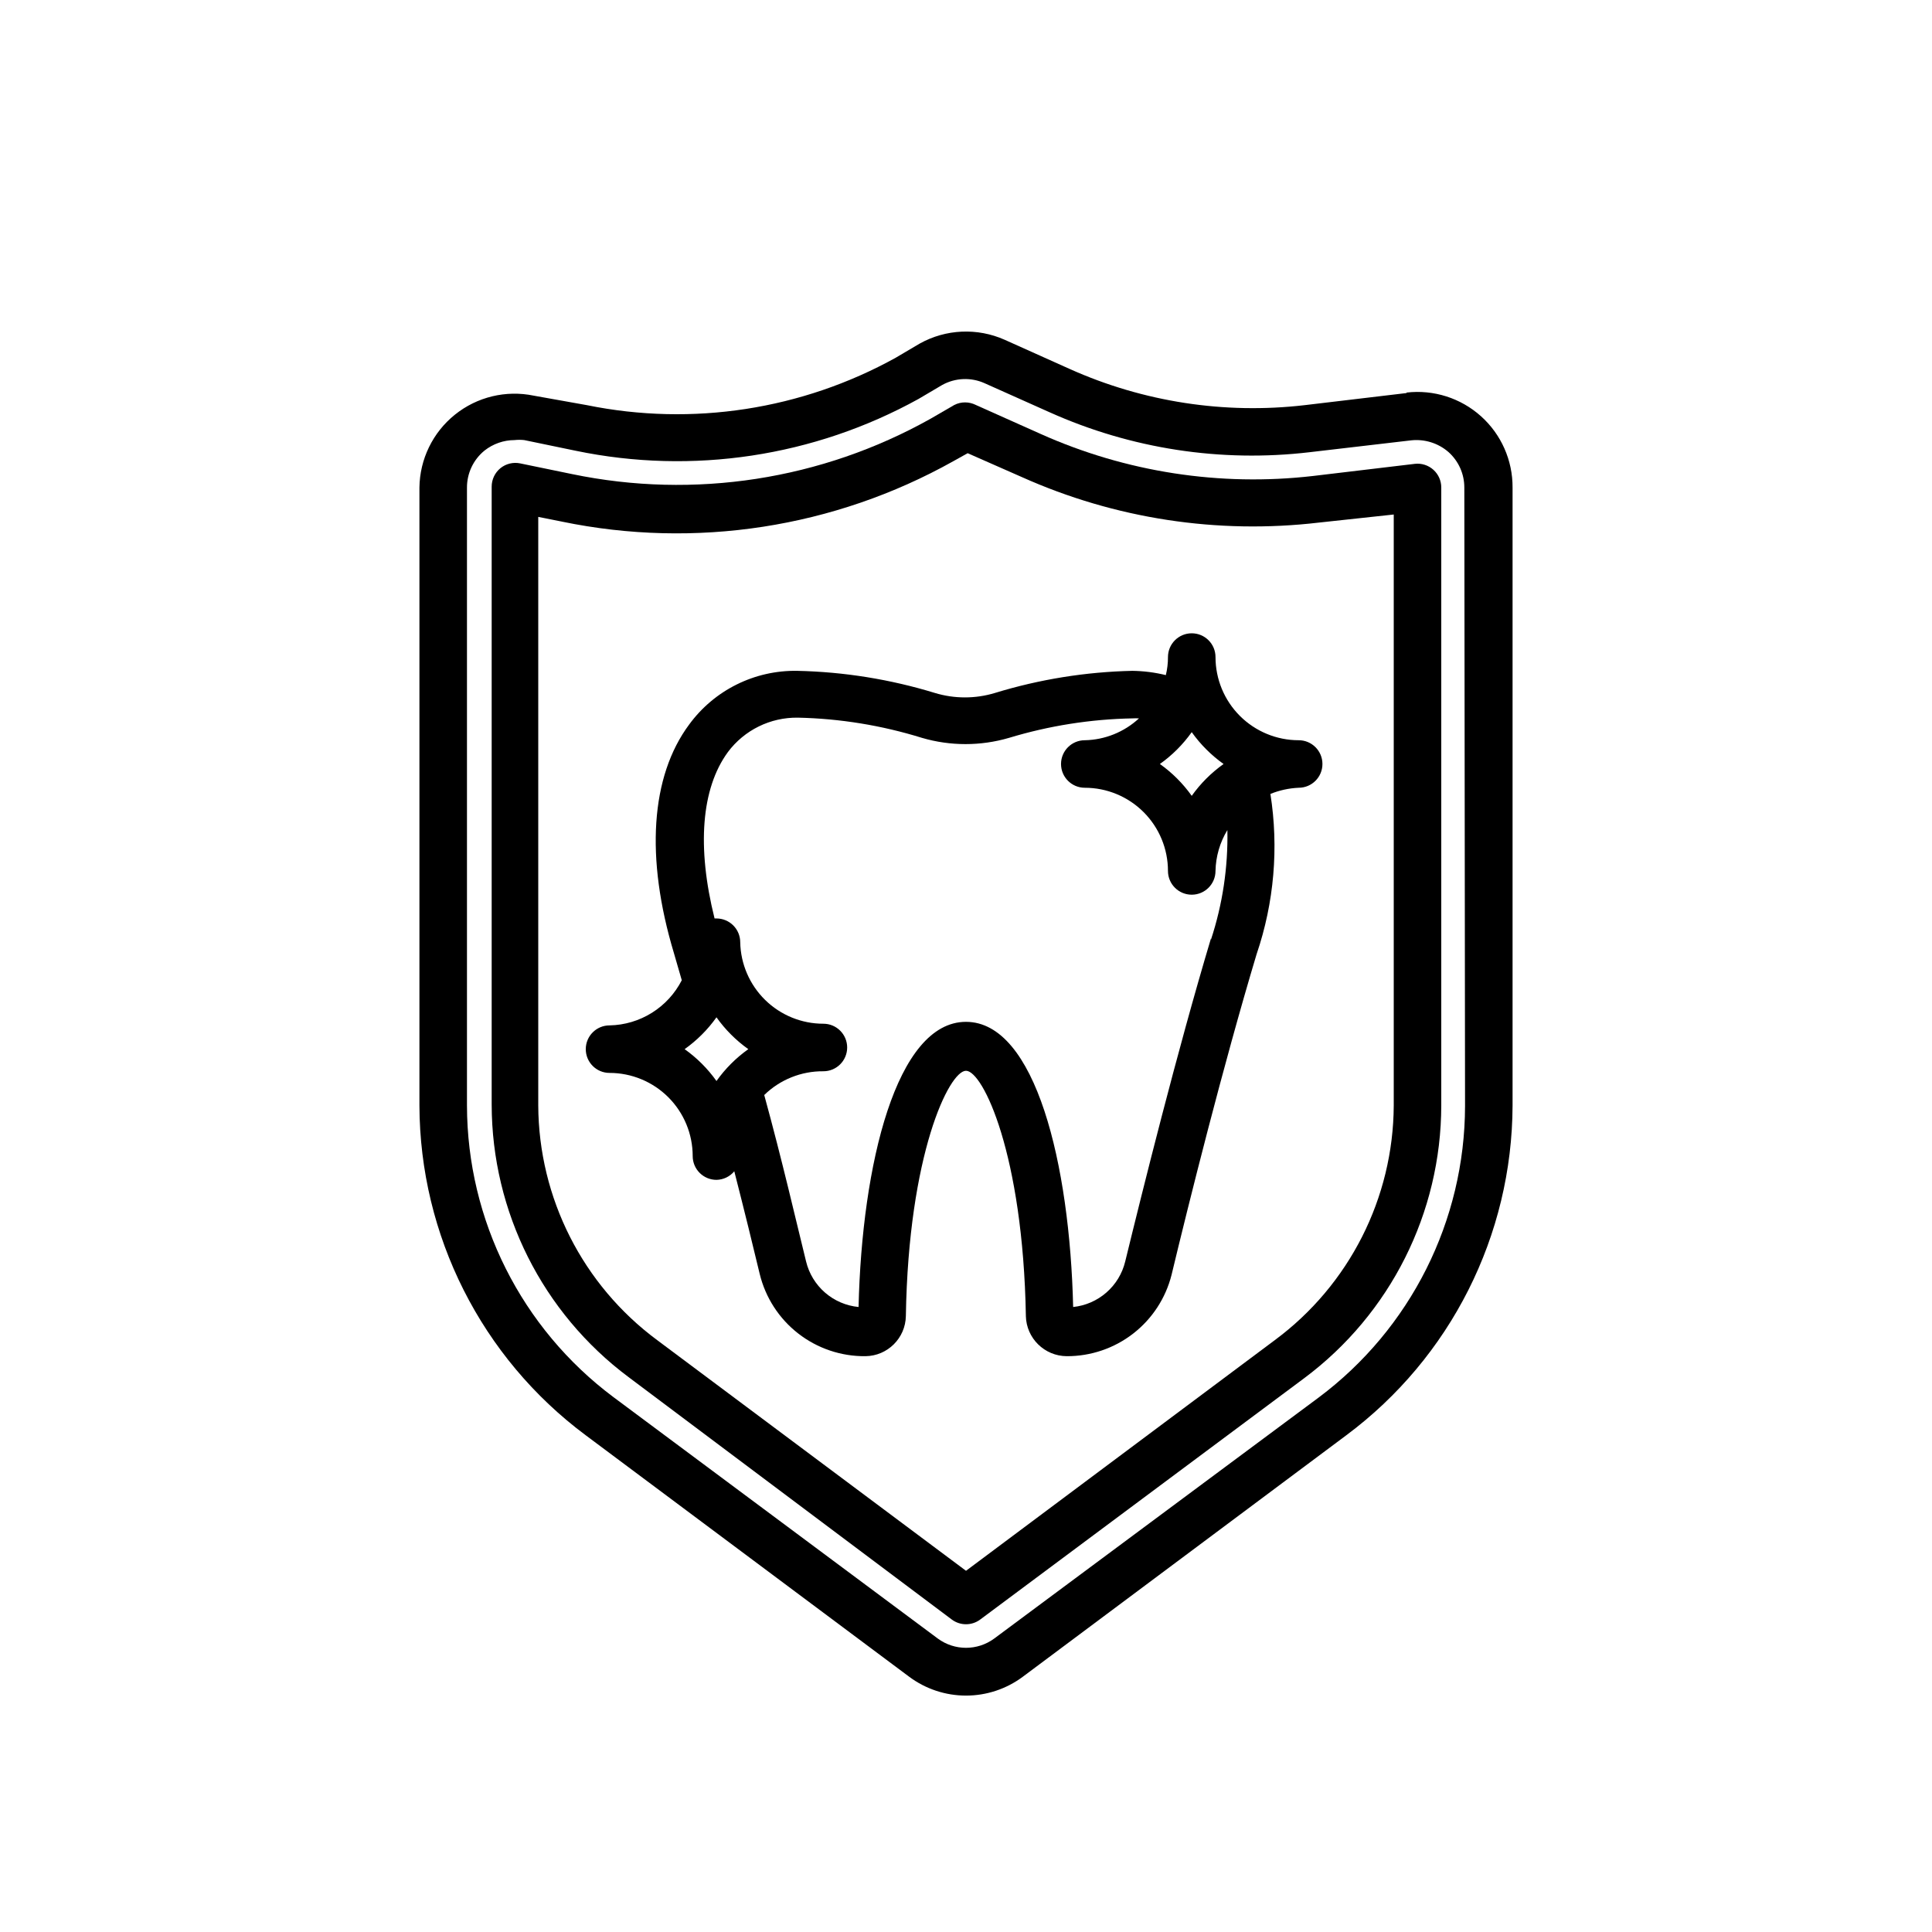 <?xml version="1.0" encoding="UTF-8"?>
<!-- Uploaded to: SVG Repo, www.svgrepo.com, Generator: SVG Repo Mixer Tools -->
<svg fill="#000000" width="800px" height="800px" version="1.1" viewBox="144 144 512 512" xmlns="http://www.w3.org/2000/svg">
 <g>
  <path d="m488.16 340.17c-5.844 0-11.449-2.324-15.586-6.457-4.133-4.133-6.453-9.738-6.453-15.586 0-3.477-2.82-6.297-6.301-6.297-3.477 0-6.297 2.82-6.297 6.297 0.008 1.613-0.184 3.219-0.566 4.785-2.906-0.715-5.887-1.094-8.879-1.133-12.344 0.273-24.594 2.242-36.402 5.859-5.191 1.574-10.738 1.574-15.93 0-11.828-3.621-24.098-5.594-36.465-5.859-11.297-0.195-21.984 5.113-28.652 14.234-10.203 13.73-11.652 35.266-4.031 60.582 0.691 2.394 1.387 4.723 2.078 7.18-1.812 3.539-4.547 6.519-7.918 8.629-3.371 2.106-7.254 3.262-11.227 3.336-3.481 0-6.297 2.82-6.297 6.297 0 3.481 2.816 6.297 6.297 6.297 5.844 0 11.453 2.324 15.586 6.457 4.133 4.133 6.453 9.742 6.453 15.586 0 1.672 0.664 3.273 1.848 4.453 1.18 1.18 2.781 1.844 4.453 1.844 1.828-0.031 3.551-0.859 4.723-2.266 2.707 10.578 5.039 20.09 6.738 27.207 1.523 6.262 5.121 11.828 10.211 15.781 5.086 3.957 11.367 6.074 17.812 6.008 5.859-0.066 10.605-4.785 10.707-10.645 0.691-42.887 11.461-64.992 15.934-64.992s15.113 22.105 15.871 64.992h-0.004c0.137 5.894 4.938 10.609 10.832 10.645 6.371 0.023 12.566-2.082 17.598-5.984 5.035-3.902 8.617-9.379 10.176-15.555 4.535-18.895 13.602-55.23 22.547-85.02v0.004c4.641-13.645 5.894-28.211 3.652-42.449 2.387-0.969 4.922-1.52 7.492-1.637 3.481 0 6.297-2.82 6.297-6.297s-2.816-6.297-6.297-6.297zm-28.34-2.141c2.32 3.266 5.176 6.117 8.441 8.438-3.266 2.32-6.121 5.172-8.441 8.438-2.32-3.266-5.172-6.117-8.438-8.438 3.266-2.32 6.117-5.172 8.438-8.438zm-125.95 92.449h0.004c-2.32-3.266-5.176-6.121-8.441-8.441 3.266-2.32 6.121-5.172 8.441-8.438 2.32 3.266 5.172 6.117 8.438 8.438-3.266 2.32-6.117 5.176-8.438 8.441zm131.05-37.785c-9.004 30.039-18.074 66.566-22.734 85.648v-0.004c-0.773 3.184-2.516 6.051-4.988 8.203-2.469 2.152-5.543 3.492-8.801 3.828-0.883-37.785-9.949-75.57-28.402-75.57s-27.582 37.785-28.465 75.57c-3.293-0.316-6.402-1.652-8.898-3.82-2.492-2.168-4.25-5.059-5.019-8.273-2.644-10.707-6.297-26.641-11.082-44.082h-0.004c4.191-4.09 9.828-6.352 15.68-6.297 3.481 0 6.301-2.82 6.301-6.301 0-3.477-2.82-6.297-6.301-6.297-5.769 0.004-11.309-2.258-15.43-6.297-4.121-4.039-6.496-9.535-6.609-15.305 0-1.668-0.664-3.269-1.844-4.453-1.184-1.18-2.785-1.844-4.453-1.844h-0.504c-4.723-18.895-3.527-34.449 3.527-44.082h-0.004c4.367-5.852 11.281-9.246 18.578-9.133 11.156 0.242 22.219 2.047 32.875 5.356 7.523 2.203 15.523 2.203 23.051 0 10.605-3.215 21.602-4.953 32.684-5.164 0.586-0.035 1.176-0.035 1.762 0-3.914 3.621-9.023 5.684-14.355 5.793-3.481 0-6.301 2.82-6.301 6.297s2.82 6.297 6.301 6.297c5.844 0 11.449 2.324 15.586 6.457 4.133 4.133 6.453 9.738 6.453 15.586 0 3.477 2.82 6.297 6.297 6.297 3.481 0 6.301-2.82 6.301-6.297 0.078-3.824 1.164-7.562 3.148-10.832 0.199 9.852-1.27 19.668-4.348 29.031z"/>
  <path d="m518.9 266.93-26.953 3.211c-24.621 2.836-49.555-1.016-72.172-11.145l-17.191-7.684c-1.785-0.898-3.887-0.898-5.668 0l-6.297 3.652h-0.004c-28.867 16.191-62.621 21.402-95.027 14.672l-13.73-2.832c-1.844-0.383-3.762 0.078-5.227 1.258-1.48 1.203-2.336 3.008-2.332 4.914v163.74c0.039 28.445 13.48 55.211 36.277 72.234l85.645 64.234c2.242 1.68 5.32 1.68 7.559 0l85.898-63.984c22.793-17.02 36.234-43.785 36.273-72.234v-163.74c0.016-1.797-0.742-3.516-2.078-4.723-1.352-1.219-3.164-1.793-4.973-1.574zm-5.543 170.04c-0.117 24.523-11.785 47.555-31.488 62.156l-81.867 61.152-81.871-61.152c-19.699-14.602-31.367-37.633-31.488-62.156v-155.99l6.297 1.258v0.004c35.355 7.309 72.156 1.629 103.66-15.996l3.84-2.141 14.297 6.297c24.688 11.07 51.914 15.246 78.785 12.09l19.836-2.141z"/>
  <path d="m516.76 248.16-27.016 3.211h-0.004c-21.223 2.465-42.719-0.84-62.219-9.574l-17.254-7.746h-0.004c-7.25-3.234-15.609-2.863-22.543 1.008l-6.297 3.715v0.004c-24.922 13.809-53.953 18.277-81.871 12.594l-14.105-2.519c-7.367-1.523-15.031 0.324-20.895 5.043-5.863 4.715-9.309 11.805-9.398 19.328v163.74c0.109 34.453 16.445 66.844 44.086 87.41l85.707 63.984c4.352 3.242 9.629 4.992 15.055 4.992 5.422 0 10.699-1.75 15.051-4.992l85.711-63.984c27.641-20.566 43.973-52.957 44.082-87.41v-163.74c0.047-7.215-3-14.102-8.371-18.918-5.371-4.82-12.551-7.102-19.715-6.273zm15.492 188.93v-0.004c-0.051 30.43-14.422 59.059-38.793 77.273l-85.965 63.859c-4.453 3.293-10.535 3.293-14.988 0l-85.961-63.984c-24.371-18.219-38.746-46.844-38.793-77.273v-163.74c-0.016-3.809 1.699-7.422 4.66-9.824 2.262-1.781 5.055-2.758 7.934-2.769 0.859-0.094 1.723-0.094 2.582 0l13.664 2.832c30.941 6.422 63.156 1.551 90.812-13.727l6.297-3.715c3.481-1.918 7.656-2.082 11.273-0.441l17.191 7.684h0.004c21.586 9.688 45.395 13.344 68.895 10.578l26.953-3.148c3.559-0.371 7.117 0.746 9.824 3.086 2.695 2.398 4.231 5.84 4.219 9.445z"/>
 </g>
</svg>
